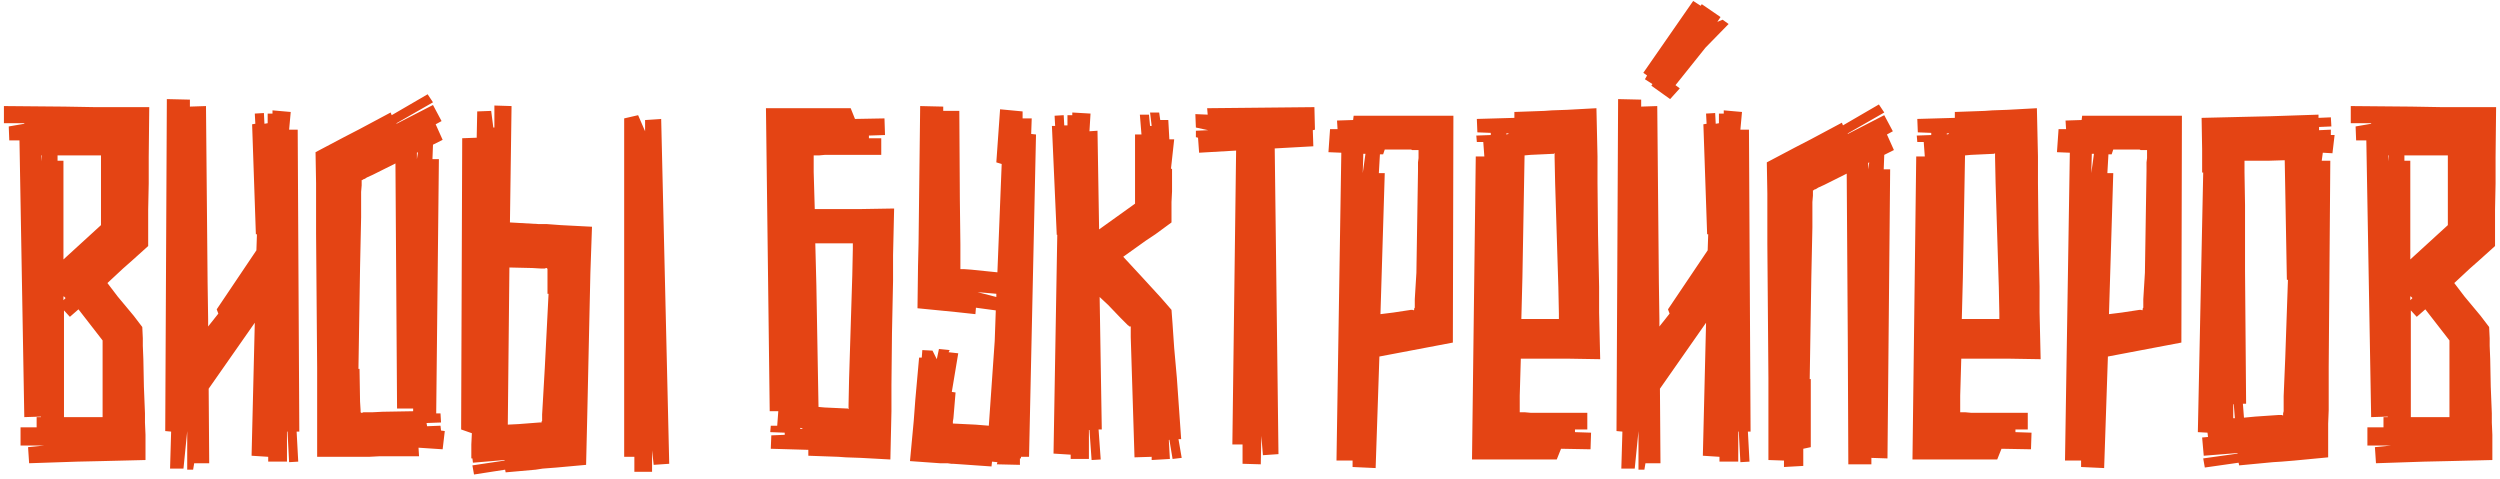 <?xml version="1.0" encoding="UTF-8"?> <svg xmlns="http://www.w3.org/2000/svg" width="606" height="116" viewBox="0 0 606 116" fill="none"><path d="M36.18 25.97L36.05 38.06V44.43L35.92 50.8V59.64L32.02 63.15L29.81 65.1L26.04 68.61L28.51 71.86L31.11 74.98L32.41 76.54L34.49 79.27L34.62 82V83.82L34.75 87.07L34.88 93.7L35.14 100.2V102.41L35.27 105.4V111.51L24.61 111.77L18.76 111.9L7.06 112.29L6.8 108.39L10.7 108H4.98V103.58H8.88V101.11H9.92V100.98L5.89 101.11L4.72 34.03H2.25L2.12 30.65L5.89 30V29.87H0.95V25.71L15.64 25.84L23.05 25.97H36.18ZM13.95 37.67V38.97H15.38V62.89L24.48 54.57V37.67H13.95ZM15.38 72.77L15.9 72.25L15.51 71.86H15.38V72.77ZM10.05 37.67V39.1L10.18 37.67H10.05ZM24.87 82.52L19.02 74.98L16.94 76.8L15.51 75.24V101.11H24.87V82.52ZM72.552 104.62H71.902L72.292 111.9L70.082 112.03L69.692 104.62H69.562V111.9H65.012V110.73L60.982 110.47L61.762 78.23L50.582 94.22L50.712 112.29H47.072L46.812 113.85H45.382V104.49L44.472 113.59H41.222L41.482 104.62L40.052 104.49L40.442 24.02L46.032 24.15V25.84L49.932 25.71L50.322 68.48L50.452 77.32V79.14L52.922 76.02L52.532 74.98L62.152 60.68L62.282 56.78H62.022L61.112 30.13L61.892 30L61.762 27.53L63.972 27.4L64.102 30L64.882 29.87V27.53H66.052V26.75L70.472 27.14L70.082 31.43H72.162L72.552 104.62ZM76.617 44.43L76.487 36.89L83.377 33.25L87.147 31.3L94.687 27.27L94.947 27.92L103.657 22.85L104.957 24.8L96.117 29.87V30L104.957 25.45L107.037 29.35L105.607 30.13L107.297 33.9L104.957 35.07L104.827 38.58H106.387L105.737 100.2H106.777L106.907 102.41L103.397 102.54L103.527 103.32L106.777 103.19L106.907 104.36L107.817 104.49L107.297 108.91L101.447 108.52L101.577 110.6H91.957L89.487 110.73H76.877V89.15L76.747 72.9L76.617 56.65V44.43ZM101.317 36.89L101.057 37.02V38.58L101.317 36.89ZM86.887 89.41H87.147L87.277 97.34L87.407 99.42V99.81C87.407 99.897 87.45 99.983 87.537 100.07C87.797 100.07 87.97 100.027 88.057 99.94H90.137L92.737 99.81L100.147 99.68V99.03H96.247L95.857 39.62L90.397 42.35L88.967 43L88.317 43.39L87.927 43.52V43.65H87.667V44.95L87.537 46.51V52.62L87.277 64.84L86.887 89.41ZM156.37 31.82V29.09L160.27 28.83L162.22 112.42L158.45 112.68L158.06 109.17V114.37H153.77V110.73H151.3V28.7L154.68 27.92L156.37 31.82ZM130.5 54.31H132.45L135.96 54.57L143.5 54.96L143.11 66.14L142.98 71.99L142.72 83.82L142.46 95.78L142.33 101.63L142.07 112.68L134.92 113.33L131.54 113.59L129.85 113.85L122.57 114.5L122.44 113.85L114.9 115.02L114.51 112.81L122.31 111.64V111.51L114.64 112.16L114.51 111.12H114.25V107.74L114.38 105.01L111.78 104.1L112.04 33.51L115.55 33.38L115.68 27.01L119.06 26.88L119.58 30.91H119.84V25.58L124 25.71L123.61 53.92L130.5 54.31ZM131.54 98.25L132.06 89.15L132.97 71.21H132.71V65.23L132.58 64.97C132.32 64.97 132.147 65.013 132.06 65.1H131.28L129.07 64.97L123.48 64.84L123.09 102.93L125.69 102.8L130.76 102.41H131.28V102.15L131.41 102.02V100.46L131.54 98.25ZM197.237 41.7L197.497 50.67H208.937L216.737 50.54L216.477 61.85V68.09L216.217 80.7L216.087 93.31V99.68L215.827 111.38L208.677 110.99L205.037 110.86L203.217 110.73L195.937 110.47V109.04L186.837 108.78L186.967 105.53L190.217 105.4V104.88L186.707 104.75L186.837 103.19H188.397L188.657 99.68H186.577L185.667 26.23H206.207L207.247 28.83L214.397 28.7L214.527 32.73L210.627 32.86V33.51H213.617V37.54H199.967L198.537 37.67H197.237V41.7ZM205.427 99.03H205.557V99.16H205.687V98.12L205.817 91.88L206.207 79.27L206.597 66.66L206.727 60.29V58.99H197.627L197.887 69.13L198.407 98.64L199.837 98.77L205.427 99.03ZM193.987 103.97H194.507V103.84L193.987 103.71V103.97ZM249.959 32.47L251.129 32.6L249.439 110.73H247.489V111.12H247.229V112.68L241.639 112.55L241.769 112.03L240.469 111.9L240.339 113.07L232.929 112.55L230.979 112.42H230.589L229.679 112.29H227.859L220.579 111.77L221.489 102.02L221.879 96.82L222.789 86.68H223.439L223.569 84.86L226.039 84.99L227.079 87.07L227.599 84.6L230.199 84.86L229.939 85.38L232.279 85.64L230.719 95L231.629 95.13L231.109 101.37L230.979 102.15V102.67H231.109L236.439 102.93L239.689 103.19L241.119 82.65L241.379 75.24L236.569 74.59L236.439 76.15L231.629 75.63L222.399 74.72L222.529 64.45L222.659 58.86L222.789 47.81L223.049 25.71L228.639 25.84V26.88H232.539L232.669 48.46L232.799 59.25V65.23H233.579L235.399 65.36L241.769 66.01L242.809 39.75L241.509 39.36L242.419 26.49L247.879 27.01V28.7H250.089L249.959 32.47ZM241.509 71.99V71.21L236.959 70.82L241.509 71.99ZM285.663 106.44L286.443 110.99L284.233 111.25L283.453 106.57L283.323 106.7L283.583 111.25L279.163 111.51V110.73L275.003 110.86L274.483 94.22L274.223 85.9L274.093 81.74V79.14H273.703V79.01L273.443 78.88L273.053 78.49L271.623 77.06L268.633 73.94L266.553 71.99L267.073 104.1H266.293L266.813 111.38L264.603 111.51L264.083 104.23H263.953V111.25H259.533V110.21L255.373 109.95L256.283 56.91H256.153L254.983 30.52H255.763L255.633 28.05L257.843 27.92L257.973 30.39H258.753V27.92H259.923V27.27L264.343 27.53L264.083 31.82L266.033 31.69L266.423 55.61L275.133 49.37V32.6H276.693L276.303 27.79H278.513L278.773 30.52H279.163L278.773 27.27H280.983L281.243 29.09H283.193L283.453 33.77H284.623L283.843 40.92H284.103V46.38L283.973 48.98V53.92L280.073 56.78L277.733 58.34L273.183 61.59L272.273 62.24L277.083 67.44L279.943 70.56L281.373 72.12L283.973 75.11L284.233 78.62L284.363 80.57L284.623 84.34L285.273 91.62L286.313 106.44H285.663ZM318.743 31.43L318.223 31.56L318.353 35.46L308.993 35.98L309.903 110.08L306.133 110.34L305.743 105.66L305.613 112.55L301.193 112.42V107.74H298.723L299.633 36.5L290.663 37.02L290.403 33.38L289.883 33.25V31.69L292.873 31.56L289.883 30.91L289.753 27.66L292.743 27.79L292.613 26.23L318.613 25.97L318.743 31.43ZM328.124 28.05H352.304L352.174 83.04L334.364 86.42L333.454 113.46L327.864 113.2V111.64H323.964L325.134 37.02L322.014 36.89L322.404 31.3H324.224L324.094 29.22L327.994 29.09L328.124 28.05ZM330.334 41.96L330.984 37.28H330.464L330.334 41.96ZM335.274 37.41H334.494L334.234 41.96H335.664L334.624 76.15L337.744 75.76L342.034 75.11H342.294C342.468 75.11 342.598 75.153 342.684 75.24L342.814 74.98V74.72L342.944 74.59V72.51L343.334 66.14L343.594 49.63L343.724 41.44V39.36L343.854 38.32V36.37H342.294L342.034 36.24H335.664L335.274 37.41ZM368.385 99.94H369.685L371.115 100.07H384.765V104.1H381.775V104.75L385.675 104.88L385.545 108.91L378.395 108.78L377.355 111.38H356.815L357.725 37.93H359.805L359.545 34.42H357.985L357.855 32.86L361.365 32.73V32.21L358.115 32.08L357.985 28.83L367.085 28.57V27.14L374.365 26.88L376.185 26.75L379.825 26.62L386.975 26.23L387.235 37.93V44.3L387.365 56.91L387.625 69.52V75.76L387.885 87.07L380.085 86.94H368.645L368.385 95.91V99.94ZM370.985 37.54L369.555 37.67L369.035 67.18L368.775 77.32H377.875V76.02L377.745 69.65L377.355 57.04L376.965 44.43L376.835 38.19V37.15H376.705V37.28H376.575L370.985 37.54ZM365.135 32.6L365.655 32.47V32.34H365.135V32.6ZM424.339 104.62H423.689L424.079 111.9L421.869 112.03L421.479 104.62H421.349V111.9H416.799V110.73L412.769 110.47L413.549 78.23L402.369 94.22L402.499 112.29H398.859L398.599 113.85H397.169V104.49L396.259 113.59H393.009L393.269 104.62L391.839 104.49L392.229 24.02L397.819 24.15V25.84L401.719 25.71L402.109 68.48L402.239 77.32V79.14L404.709 76.02L404.319 74.98L413.939 60.68L414.069 56.78H413.809L412.899 30.13L413.679 30L413.549 27.53L415.759 27.4L415.889 30L416.669 29.87V27.53H417.839V26.75L422.259 27.14L421.869 31.43H423.949L424.339 104.62ZM417.579 4.78L416.279 5.3L417.059 4.13L412.509 1.01L412.249 1.4L410.429 0.23L398.339 17.65L399.249 18.3L398.729 19.21L400.549 20.38L400.289 20.77L404.839 24.02L407.179 21.42L406.139 20.64L413.419 11.54L419.009 5.82L417.579 4.78ZM455.444 25.32L456.744 27.27L447.904 32.34V32.47L456.744 27.92L458.824 31.82L457.394 32.6L459.084 36.37L456.744 37.54L456.614 41.05H458.174L457.524 111.12L453.624 110.99V112.55H448.034L447.904 82.39L447.644 42.09L442.184 44.82L440.754 45.47L440.104 45.86L439.714 45.99V46.12H439.454V47.42L439.324 48.98V55.09L439.064 67.31L438.674 91.88H438.934V99.94V108.39L437.114 108.78V112.94L432.434 113.2V111.64L428.664 111.51V91.62L428.534 75.37L428.404 59.12V46.9L428.274 39.36L435.164 35.72L438.934 33.77L446.474 29.74L446.734 30.39L455.444 25.32ZM452.844 39.49V41.05L453.104 39.36L452.844 39.49ZM475.152 99.94H476.452L477.882 100.07H491.532V104.1H488.542V104.75L492.442 104.88L492.312 108.91L485.162 108.78L484.122 111.38H463.582L464.492 37.93H466.572L466.312 34.42H464.752L464.622 32.86L468.132 32.73V32.21L464.882 32.08L464.752 28.83L473.852 28.57V27.14L481.132 26.88L482.952 26.75L486.592 26.62L493.742 26.23L494.002 37.93V44.3L494.132 56.91L494.392 69.52V75.76L494.652 87.07L486.852 86.94H475.412L475.152 95.91V99.94ZM477.752 37.54L476.322 37.67L475.802 67.18L475.542 77.32H484.642V76.02L484.512 69.65L484.122 57.04L483.732 44.43L483.602 38.19V37.15H483.472V37.28H483.342L477.752 37.54ZM471.902 32.6L472.422 32.47V32.34H471.902V32.6ZM504.716 28.05H528.896L528.766 83.04L510.956 86.42L510.046 113.46L504.456 113.2V111.64H500.556L501.726 37.02L498.606 36.89L498.996 31.3H500.816L500.686 29.22L504.586 29.09L504.716 28.05ZM506.926 41.96L507.576 37.28H507.056L506.926 41.96ZM511.866 37.41H511.086L510.826 41.96H512.256L511.216 76.15L514.336 75.76L518.626 75.11H518.886C519.06 75.11 519.19 75.153 519.276 75.24L519.406 74.98V74.72L519.536 74.59V72.51L519.926 66.14L520.186 49.63L520.316 41.44V39.36L520.446 38.32V36.37H518.886L518.626 36.24H512.256L511.866 37.41ZM564.997 32.73H565.907L565.387 37.15L563.047 37.02L562.787 38.97H564.867L564.607 72.38L564.477 89.02V99.42L564.347 102.67V110.86L556.157 111.64L553.037 111.9L550.957 112.03L542.767 112.81L542.637 112.16L534.447 113.33L534.057 111.12L542.377 109.95V109.82L534.187 110.47L533.797 106.05L535.227 105.92L535.097 104.88L532.757 104.75L534.057 41.83H533.797V36.24L533.667 28.57L544.587 28.31L550.307 28.18L562.007 27.79V28.57L564.997 28.44L565.127 30.65L562.137 30.78V31.56L564.997 31.43V32.73ZM541.337 97.99V101.37H541.727L541.467 97.99H541.337ZM554.597 67.83H554.337L553.817 38.84L549.657 38.97H544.067V41.7L544.197 49.76V65.75L544.457 97.86H543.677L543.937 101.24L546.667 100.98L552.387 100.59H553.167C553.253 100.677 553.34 100.72 553.427 100.72V100.2L553.557 99.68V96.04L553.947 86.68L554.597 67.83ZM605.057 25.97L604.927 38.06V44.43L604.797 50.8V59.64L600.897 63.15L598.687 65.1L594.917 68.61L597.387 71.86L599.987 74.98L601.287 76.54L603.367 79.27L603.497 82V83.82L603.627 87.07L603.757 93.7L604.017 100.2V102.41L604.147 105.4V111.51L593.487 111.77L587.637 111.9L575.937 112.29L575.677 108.39L579.577 108H573.857V103.58H577.757V101.11H578.797V100.98L574.767 101.11L573.597 34.03H571.127L570.997 30.65L574.767 30V29.87H569.827V25.71L584.517 25.84L591.927 25.97H605.057ZM582.827 37.67V38.97H584.257V62.89L593.357 54.57V37.67H582.827ZM584.257 72.77L584.777 72.25L584.387 71.86H584.257V72.77ZM578.927 37.67V39.1L579.057 37.67H578.927ZM593.747 82.52L587.897 74.98L585.817 76.8L584.387 75.24V101.11H593.747V82.52Z" fill="#E44414"></path></svg> 